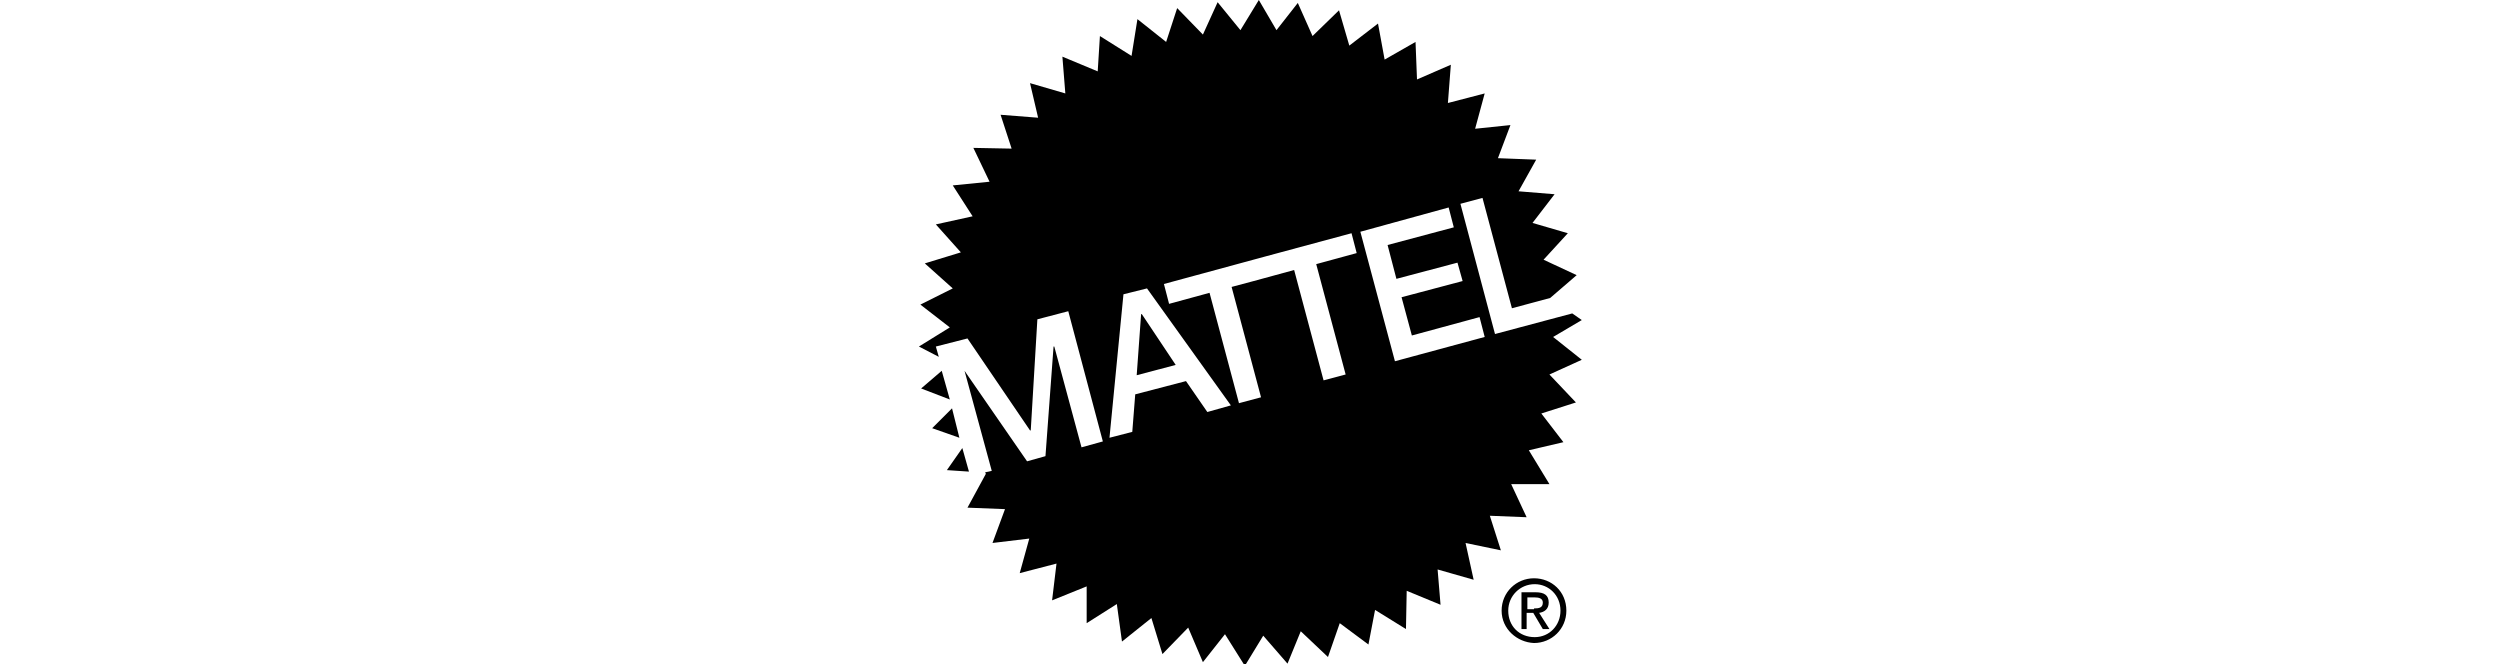 <?xml version="1.0" encoding="utf-8"?>
<!-- Generator: Adobe Illustrator 29.2.1, SVG Export Plug-In . SVG Version: 9.03 Build 55982)  -->
<svg version="1.0" id="Layer_1" xmlns="http://www.w3.org/2000/svg" xmlns:xlink="http://www.w3.org/1999/xlink" x="0px" y="0px"
	 viewBox="0 0 339.8 90.3" style="enable-background:new 0 0 339.8 90.3;" xml:space="preserve">
<style type="text/css">
	.st0{filter:url(#Adobe_OpacityMaskFilter);}
	.st1{fill-rule:evenodd;clip-rule:evenodd;fill:#FFFFFF;}
	.st2{mask:url(#b_00000010990171826216015940000018165771581280723389_);fill-rule:evenodd;clip-rule:evenodd;}
	.st3{fill-rule:evenodd;clip-rule:evenodd;}
	.st4{filter:url(#Adobe_OpacityMaskFilter_00000170258655446060727220000007565788090596696458_);}
	.st5{mask:url(#d_00000132802608781034049710000002971727705577577388_);fill-rule:evenodd;clip-rule:evenodd;}
	.st6{filter:url(#Adobe_OpacityMaskFilter_00000116237189901139732830000012133874557271126182_);}
	.st7{mask:url(#f_00000026877685616239692390000002115117945330324915_);fill-rule:evenodd;clip-rule:evenodd;}
	.st8{clip-path:url(#SVGID_00000002381400983243694240000002117154484440392874_);}
	.st9{clip-path:url(#SVGID_00000048483287426294998580000016145931306148093110_);}
	.st10{clip-path:url(#SVGID_00000158726131488126140010000011175595965473047458_);}
	.st11{clip-path:url(#SVGID_00000155125164525578981260000004308819552640504990_);}
	.st12{filter:url(#Adobe_OpacityMaskFilter_00000070809864558736693420000004602544815579414930_);}
	.st13{mask:url(#b_00000034079731716187373340000006014315924771390130_);fill-rule:evenodd;clip-rule:evenodd;}
	.st14{filter:url(#Adobe_OpacityMaskFilter_00000135656860038781653510000017983223078265299329_);}
	.st15{mask:url(#d_00000029040936349469035290000013778693935698407611_);fill-rule:evenodd;clip-rule:evenodd;}
	.st16{filter:url(#Adobe_OpacityMaskFilter_00000085943851323979272440000010279399805294727297_);}
	.st17{mask:url(#f_00000093168875395817611030000002018366799230203808_);fill-rule:evenodd;clip-rule:evenodd;}
</style>
<g>
	<polygon points="129.4,55.5 126.7,58.2 130.4,59.5 	"/>
	<polygon points="130.8,60.9 128.7,63.9 131.7,64.1 	"/>
	<polygon points="128,50.4 125.2,52.8 129.1,54.3 	"/>
	<path d="M204.1,83c0-2.5,2-4.4,4.4-4.4c2.4,0,4.4,1.8,4.4,4.4c0,2.5-2,4.4-4.4,4.4C206.2,87.3,204.1,85.5,204.1,83 M208.6,86.6
		c2,0,3.5-1.6,3.5-3.6c0-2.1-1.6-3.6-3.5-3.6c-2,0-3.6,1.6-3.6,3.6C205,85.1,206.5,86.6,208.6,86.6 M207.6,85.5h-0.8l0-5h1.9
		c1.2,0,1.8,0.4,1.8,1.4c0,0.9-0.6,1.3-1.3,1.4l1.4,2.2h-0.9l-1.3-2.2h-0.9V85.5L207.6,85.5z M208.5,82.7c0.7,0,1.2-0.1,1.2-0.8
		c0-0.6-0.6-0.7-1.1-0.7h-1v1.6H208.5z"/>
	<polygon points="155.1,42.7 155.1,42.7 154.5,51 159.8,49.6 155.2,42.7 	"/>
	<path d="M213.7,42.6l-10.5,2.8l-4.7-17.7l3-0.8l4,15l5.2-1.4l3.6-3.1l-4.5-2.1l3.3-3.6l-4.8-1.4l3-3.9l-4.9-0.4l2.4-4.3l-5.2-0.2
		l1.7-4.5l-4.8,0.5l1.3-4.8l-5,1.3l0.4-5.2l-4.6,2l-0.2-5.1l-4.2,2.4l-0.9-4.9l-3.9,3l-1.4-4.8l-3.6,3.5l-2-4.5l-2.9,3.7L171.1,0
		l-2.5,4.1l-3.1-3.8l-2,4.4L160,1.1l-1.5,4.6l-3.9-3.1l-0.8,5l-4.3-2.7l-0.3,4.8l-4.8-2l0.4,5l-4.8-1.4l1.1,4.7l-5.1-0.4l1.5,4.6
		l-5.2-0.1l2.2,4.6l-5,0.5l2.7,4.2l-5,1.1l3.4,3.8l-4.9,1.5l3.8,3.4l-4.4,2.2l4,3.1l-4.2,2.6l2.7,1.4l-0.4-1.4l4.3-1.1l8.5,12.5
		l0.1,0l0.9-15.1l4.2-1.1l4.7,17.7l-2.9,0.8l-3.7-13.7l-0.1,0l-1.1,14.9l-2.5,0.7l-8.5-12.3h0l3.7,13.6l-0.9,0.2l0.1,0.2l-2.5,4.6
		l5.1,0.2l-1.7,4.6l5-0.6l-1.3,4.7l5-1.3l-0.6,5l4.7-1.9l0,5l4.1-2.6l0.7,5.1l4-3.2l1.5,4.9l3.5-3.6l2,4.7l3-3.8l2.7,4.3l2.5-4.1
		l3.3,3.8l1.8-4.4l3.7,3.5l1.6-4.6l3.9,2.9l0.9-4.7l4.2,2.6l0.1-5.2l4.6,1.9l-0.4-4.8l4.9,1.4l-1.1-5l4.8,1l-1.5-4.7l5,0.2l-2.1-4.5
		l5.2,0l-2.8-4.6l4.7-1.1l-3-3.9l4.7-1.5l-3.6-3.8l4.4-2l-3.9-3.1l3.9-2.3L213.7,42.6z M164.1,56l-2.9-4.2l-6.9,1.8l-0.4,5.1
		l-3.1,0.8l1.9-19.5l3.2-0.8l11.4,15.9L164.1,56z M182.9,50.9l-3,0.8l-4-15l-5.5,1.5l0,0l-3,0.8l4,15l-3,0.8l-4-15l-5.5,1.5
		l-0.7-2.7l14-3.8l0,0l11.5-3.1l0.7,2.7l-5.5,1.5L182.9,50.9z M189.6,49.1l-4.7-17.6l12-3.3l0.7,2.7l-9,2.4l1.2,4.6l8.3-2.2l0.7,2.5
		l-8.3,2.2l1.4,5.2l9.2-2.5l0.7,2.7L189.6,49.1z"/>
</g>
</svg>
